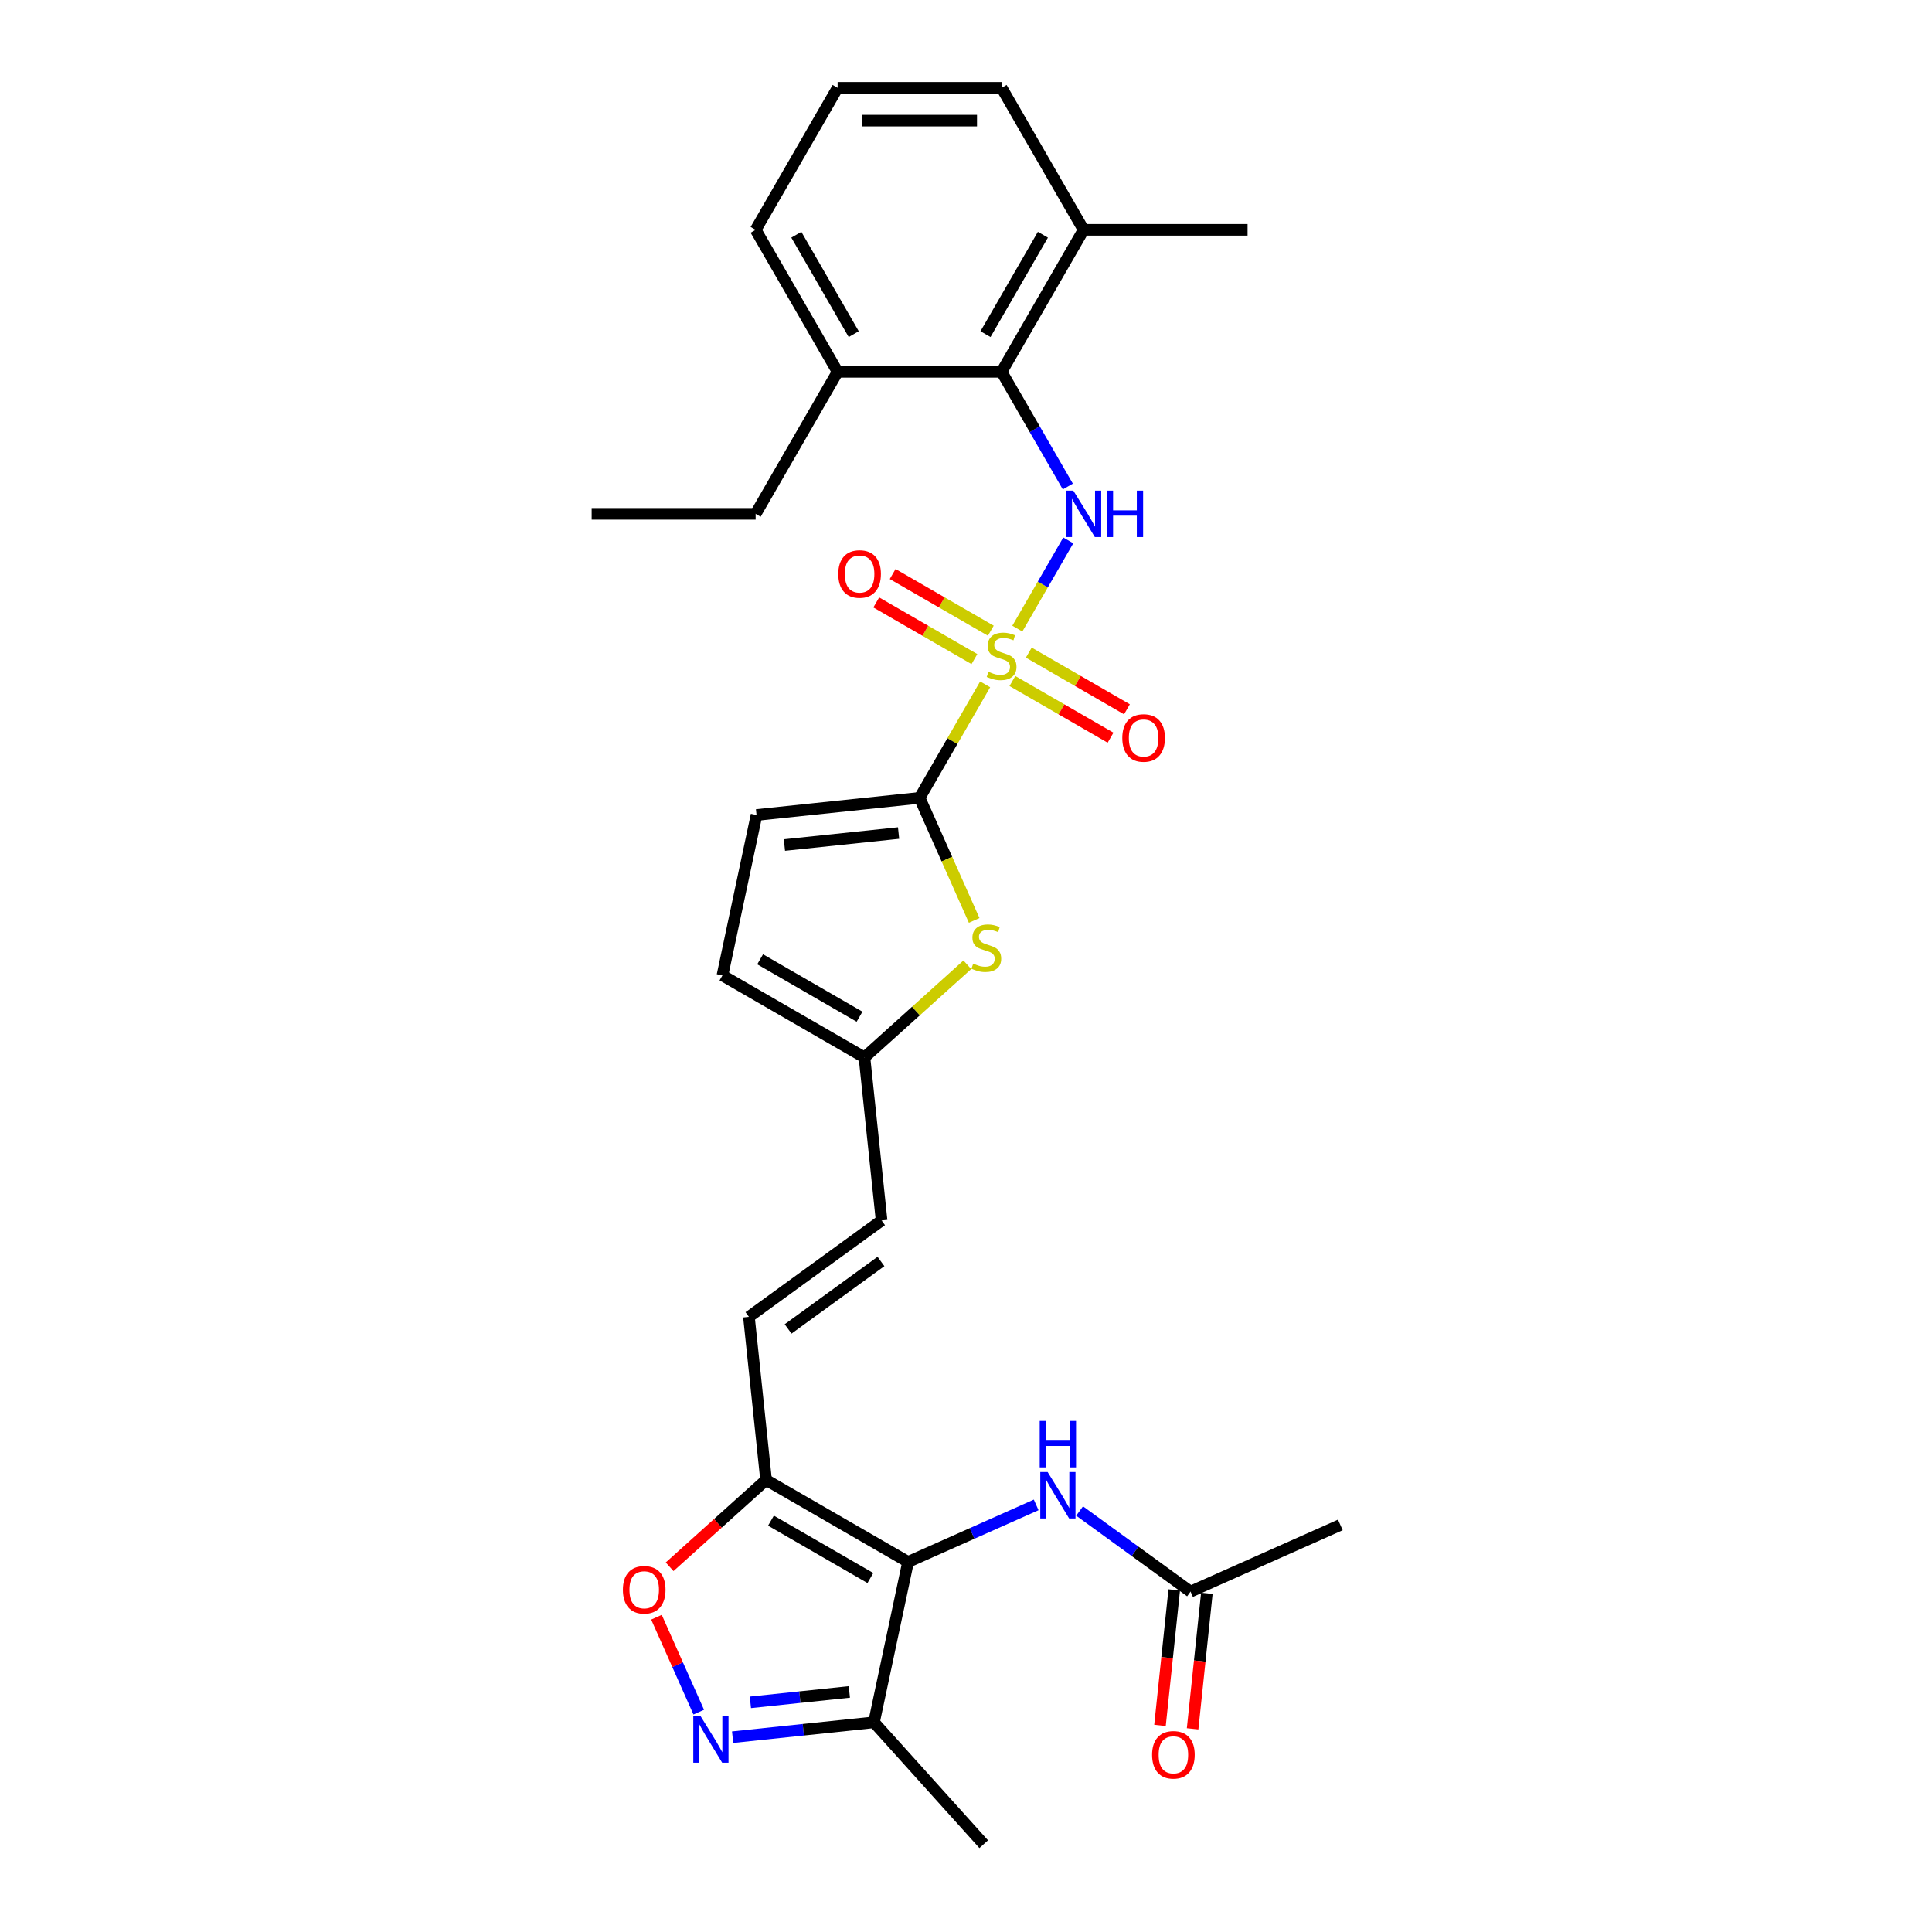 <?xml version='1.0' encoding='iso-8859-1'?>
<svg version='1.1' baseProfile='full'
              xmlns='http://www.w3.org/2000/svg'
                      xmlns:rdkit='http://www.rdkit.org/xml'
                      xmlns:xlink='http://www.w3.org/1999/xlink'
                  xml:space='preserve'
width='1000px' height='1000px' viewBox='0 0 1000 1000'>
<!-- END OF HEADER -->
<rect style='opacity:1.0;fill:#FFFFFF;stroke:none' width='1000' height='1000' x='0' y='0'> </rect>
<path class='bond-0' d='M 509.911,354.222 L 492.951,383.598' style='fill:none;fill-rule:evenodd;stroke:#CCCC00;stroke-width:6px;stroke-linecap:butt;stroke-linejoin:miter;stroke-opacity:1' />
<path class='bond-0' d='M 492.951,383.598 L 475.99,412.975' style='fill:none;fill-rule:evenodd;stroke:#000000;stroke-width:6px;stroke-linecap:butt;stroke-linejoin:miter;stroke-opacity:1' />
<path class='bond-2' d='M 526.572,325.364 L 539.754,302.532' style='fill:none;fill-rule:evenodd;stroke:#CCCC00;stroke-width:6px;stroke-linecap:butt;stroke-linejoin:miter;stroke-opacity:1' />
<path class='bond-2' d='M 539.754,302.532 L 552.937,279.7' style='fill:none;fill-rule:evenodd;stroke:#0000FF;stroke-width:6px;stroke-linecap:butt;stroke-linejoin:miter;stroke-opacity:1' />
<path class='bond-13' d='M 512.843,326.446 L 487.441,311.78' style='fill:none;fill-rule:evenodd;stroke:#CCCC00;stroke-width:6px;stroke-linecap:butt;stroke-linejoin:miter;stroke-opacity:1' />
<path class='bond-13' d='M 487.441,311.78 L 462.04,297.114' style='fill:none;fill-rule:evenodd;stroke:#FF0000;stroke-width:6px;stroke-linecap:butt;stroke-linejoin:miter;stroke-opacity:1' />
<path class='bond-13' d='M 504.356,341.146 L 478.954,326.481' style='fill:none;fill-rule:evenodd;stroke:#CCCC00;stroke-width:6px;stroke-linecap:butt;stroke-linejoin:miter;stroke-opacity:1' />
<path class='bond-13' d='M 478.954,326.481 L 453.552,311.815' style='fill:none;fill-rule:evenodd;stroke:#FF0000;stroke-width:6px;stroke-linecap:butt;stroke-linejoin:miter;stroke-opacity:1' />
<path class='bond-14' d='M 524.013,352.495 L 549.414,367.161' style='fill:none;fill-rule:evenodd;stroke:#CCCC00;stroke-width:6px;stroke-linecap:butt;stroke-linejoin:miter;stroke-opacity:1' />
<path class='bond-14' d='M 549.414,367.161 L 574.816,381.827' style='fill:none;fill-rule:evenodd;stroke:#FF0000;stroke-width:6px;stroke-linecap:butt;stroke-linejoin:miter;stroke-opacity:1' />
<path class='bond-14' d='M 532.5,337.795 L 557.902,352.46' style='fill:none;fill-rule:evenodd;stroke:#CCCC00;stroke-width:6px;stroke-linecap:butt;stroke-linejoin:miter;stroke-opacity:1' />
<path class='bond-14' d='M 557.902,352.46 L 583.304,367.126' style='fill:none;fill-rule:evenodd;stroke:#FF0000;stroke-width:6px;stroke-linecap:butt;stroke-linejoin:miter;stroke-opacity:1' />
<path class='bond-5' d='M 475.99,412.975 L 490.111,444.69' style='fill:none;fill-rule:evenodd;stroke:#000000;stroke-width:6px;stroke-linecap:butt;stroke-linejoin:miter;stroke-opacity:1' />
<path class='bond-5' d='M 490.111,444.69 L 504.232,476.406' style='fill:none;fill-rule:evenodd;stroke:#CCCC00;stroke-width:6px;stroke-linecap:butt;stroke-linejoin:miter;stroke-opacity:1' />
<path class='bond-10' d='M 475.99,412.975 L 391.58,421.846' style='fill:none;fill-rule:evenodd;stroke:#000000;stroke-width:6px;stroke-linecap:butt;stroke-linejoin:miter;stroke-opacity:1' />
<path class='bond-10' d='M 465.103,431.187 L 406.016,437.398' style='fill:none;fill-rule:evenodd;stroke:#000000;stroke-width:6px;stroke-linecap:butt;stroke-linejoin:miter;stroke-opacity:1' />
<path class='bond-1' d='M 470.02,808.451 L 396.516,766.013' style='fill:none;fill-rule:evenodd;stroke:#000000;stroke-width:6px;stroke-linecap:butt;stroke-linejoin:miter;stroke-opacity:1' />
<path class='bond-1' d='M 450.507,816.786 L 399.054,787.079' style='fill:none;fill-rule:evenodd;stroke:#000000;stroke-width:6px;stroke-linecap:butt;stroke-linejoin:miter;stroke-opacity:1' />
<path class='bond-6' d='M 470.02,808.451 L 452.373,891.471' style='fill:none;fill-rule:evenodd;stroke:#000000;stroke-width:6px;stroke-linecap:butt;stroke-linejoin:miter;stroke-opacity:1' />
<path class='bond-9' d='M 470.02,808.451 L 503.17,793.691' style='fill:none;fill-rule:evenodd;stroke:#000000;stroke-width:6px;stroke-linecap:butt;stroke-linejoin:miter;stroke-opacity:1' />
<path class='bond-9' d='M 503.17,793.691 L 536.32,778.932' style='fill:none;fill-rule:evenodd;stroke:#0000FF;stroke-width:6px;stroke-linecap:butt;stroke-linejoin:miter;stroke-opacity:1' />
<path class='bond-8' d='M 552.702,251.826 L 535.565,222.144' style='fill:none;fill-rule:evenodd;stroke:#0000FF;stroke-width:6px;stroke-linecap:butt;stroke-linejoin:miter;stroke-opacity:1' />
<path class='bond-8' d='M 535.565,222.144 L 518.428,192.463' style='fill:none;fill-rule:evenodd;stroke:#000000;stroke-width:6px;stroke-linecap:butt;stroke-linejoin:miter;stroke-opacity:1' />
<path class='bond-3' d='M 396.516,766.013 L 387.644,681.603' style='fill:none;fill-rule:evenodd;stroke:#000000;stroke-width:6px;stroke-linecap:butt;stroke-linejoin:miter;stroke-opacity:1' />
<path class='bond-7' d='M 396.516,766.013 L 371.557,788.487' style='fill:none;fill-rule:evenodd;stroke:#000000;stroke-width:6px;stroke-linecap:butt;stroke-linejoin:miter;stroke-opacity:1' />
<path class='bond-7' d='M 371.557,788.487 L 346.597,810.96' style='fill:none;fill-rule:evenodd;stroke:#FF0000;stroke-width:6px;stroke-linecap:butt;stroke-linejoin:miter;stroke-opacity:1' />
<path class='bond-4' d='M 361.668,886.203 L 350.73,861.635' style='fill:none;fill-rule:evenodd;stroke:#0000FF;stroke-width:6px;stroke-linecap:butt;stroke-linejoin:miter;stroke-opacity:1' />
<path class='bond-4' d='M 350.73,861.635 L 339.792,837.068' style='fill:none;fill-rule:evenodd;stroke:#FF0000;stroke-width:6px;stroke-linecap:butt;stroke-linejoin:miter;stroke-opacity:1' />
<path class='bond-31' d='M 379.201,899.162 L 415.787,895.316' style='fill:none;fill-rule:evenodd;stroke:#0000FF;stroke-width:6px;stroke-linecap:butt;stroke-linejoin:miter;stroke-opacity:1' />
<path class='bond-31' d='M 415.787,895.316 L 452.373,891.471' style='fill:none;fill-rule:evenodd;stroke:#000000;stroke-width:6px;stroke-linecap:butt;stroke-linejoin:miter;stroke-opacity:1' />
<path class='bond-31' d='M 388.402,881.126 L 414.013,878.434' style='fill:none;fill-rule:evenodd;stroke:#0000FF;stroke-width:6px;stroke-linecap:butt;stroke-linejoin:miter;stroke-opacity:1' />
<path class='bond-31' d='M 414.013,878.434 L 439.623,875.743' style='fill:none;fill-rule:evenodd;stroke:#000000;stroke-width:6px;stroke-linecap:butt;stroke-linejoin:miter;stroke-opacity:1' />
<path class='bond-12' d='M 500.684,499.361 L 474.061,523.333' style='fill:none;fill-rule:evenodd;stroke:#CCCC00;stroke-width:6px;stroke-linecap:butt;stroke-linejoin:miter;stroke-opacity:1' />
<path class='bond-12' d='M 474.061,523.333 L 447.438,547.304' style='fill:none;fill-rule:evenodd;stroke:#000000;stroke-width:6px;stroke-linecap:butt;stroke-linejoin:miter;stroke-opacity:1' />
<path class='bond-21' d='M 452.373,891.471 L 509.166,954.545' style='fill:none;fill-rule:evenodd;stroke:#000000;stroke-width:6px;stroke-linecap:butt;stroke-linejoin:miter;stroke-opacity:1' />
<path class='bond-18' d='M 518.428,192.463 L 560.865,118.959' style='fill:none;fill-rule:evenodd;stroke:#000000;stroke-width:6px;stroke-linecap:butt;stroke-linejoin:miter;stroke-opacity:1' />
<path class='bond-18' d='M 510.093,172.949 L 539.799,121.497' style='fill:none;fill-rule:evenodd;stroke:#000000;stroke-width:6px;stroke-linecap:butt;stroke-linejoin:miter;stroke-opacity:1' />
<path class='bond-19' d='M 518.428,192.463 L 433.553,192.463' style='fill:none;fill-rule:evenodd;stroke:#000000;stroke-width:6px;stroke-linecap:butt;stroke-linejoin:miter;stroke-opacity:1' />
<path class='bond-17' d='M 558.795,782.093 L 587.509,802.955' style='fill:none;fill-rule:evenodd;stroke:#0000FF;stroke-width:6px;stroke-linecap:butt;stroke-linejoin:miter;stroke-opacity:1' />
<path class='bond-17' d='M 587.509,802.955 L 616.223,823.817' style='fill:none;fill-rule:evenodd;stroke:#000000;stroke-width:6px;stroke-linecap:butt;stroke-linejoin:miter;stroke-opacity:1' />
<path class='bond-16' d='M 391.58,421.846 L 373.934,504.867' style='fill:none;fill-rule:evenodd;stroke:#000000;stroke-width:6px;stroke-linecap:butt;stroke-linejoin:miter;stroke-opacity:1' />
<path class='bond-11' d='M 387.644,681.603 L 456.309,631.715' style='fill:none;fill-rule:evenodd;stroke:#000000;stroke-width:6px;stroke-linecap:butt;stroke-linejoin:miter;stroke-opacity:1' />
<path class='bond-11' d='M 407.922,687.853 L 455.987,652.931' style='fill:none;fill-rule:evenodd;stroke:#000000;stroke-width:6px;stroke-linecap:butt;stroke-linejoin:miter;stroke-opacity:1' />
<path class='bond-15' d='M 447.438,547.304 L 456.309,631.715' style='fill:none;fill-rule:evenodd;stroke:#000000;stroke-width:6px;stroke-linecap:butt;stroke-linejoin:miter;stroke-opacity:1' />
<path class='bond-29' d='M 447.438,547.304 L 373.934,504.867' style='fill:none;fill-rule:evenodd;stroke:#000000;stroke-width:6px;stroke-linecap:butt;stroke-linejoin:miter;stroke-opacity:1' />
<path class='bond-29' d='M 444.9,526.238 L 393.447,496.532' style='fill:none;fill-rule:evenodd;stroke:#000000;stroke-width:6px;stroke-linecap:butt;stroke-linejoin:miter;stroke-opacity:1' />
<path class='bond-20' d='M 607.782,822.93 L 604.096,857.997' style='fill:none;fill-rule:evenodd;stroke:#000000;stroke-width:6px;stroke-linecap:butt;stroke-linejoin:miter;stroke-opacity:1' />
<path class='bond-20' d='M 604.096,857.997 L 600.41,893.064' style='fill:none;fill-rule:evenodd;stroke:#FF0000;stroke-width:6px;stroke-linecap:butt;stroke-linejoin:miter;stroke-opacity:1' />
<path class='bond-20' d='M 624.664,824.704 L 620.978,859.771' style='fill:none;fill-rule:evenodd;stroke:#000000;stroke-width:6px;stroke-linecap:butt;stroke-linejoin:miter;stroke-opacity:1' />
<path class='bond-20' d='M 620.978,859.771 L 617.292,894.838' style='fill:none;fill-rule:evenodd;stroke:#FF0000;stroke-width:6px;stroke-linecap:butt;stroke-linejoin:miter;stroke-opacity:1' />
<path class='bond-23' d='M 616.223,823.817 L 693.76,789.295' style='fill:none;fill-rule:evenodd;stroke:#000000;stroke-width:6px;stroke-linecap:butt;stroke-linejoin:miter;stroke-opacity:1' />
<path class='bond-24' d='M 560.865,118.959 L 518.428,45.455' style='fill:none;fill-rule:evenodd;stroke:#000000;stroke-width:6px;stroke-linecap:butt;stroke-linejoin:miter;stroke-opacity:1' />
<path class='bond-27' d='M 560.865,118.959 L 645.741,118.959' style='fill:none;fill-rule:evenodd;stroke:#000000;stroke-width:6px;stroke-linecap:butt;stroke-linejoin:miter;stroke-opacity:1' />
<path class='bond-25' d='M 433.553,192.463 L 391.115,118.959' style='fill:none;fill-rule:evenodd;stroke:#000000;stroke-width:6px;stroke-linecap:butt;stroke-linejoin:miter;stroke-opacity:1' />
<path class='bond-25' d='M 441.888,172.949 L 412.182,121.497' style='fill:none;fill-rule:evenodd;stroke:#000000;stroke-width:6px;stroke-linecap:butt;stroke-linejoin:miter;stroke-opacity:1' />
<path class='bond-26' d='M 433.553,192.463 L 391.115,265.967' style='fill:none;fill-rule:evenodd;stroke:#000000;stroke-width:6px;stroke-linecap:butt;stroke-linejoin:miter;stroke-opacity:1' />
<path class='bond-22' d='M 433.553,45.455 L 391.115,118.959' style='fill:none;fill-rule:evenodd;stroke:#000000;stroke-width:6px;stroke-linecap:butt;stroke-linejoin:miter;stroke-opacity:1' />
<path class='bond-30' d='M 433.553,45.455 L 518.428,45.455' style='fill:none;fill-rule:evenodd;stroke:#000000;stroke-width:6px;stroke-linecap:butt;stroke-linejoin:miter;stroke-opacity:1' />
<path class='bond-30' d='M 446.284,62.43 L 505.697,62.43' style='fill:none;fill-rule:evenodd;stroke:#000000;stroke-width:6px;stroke-linecap:butt;stroke-linejoin:miter;stroke-opacity:1' />
<path class='bond-28' d='M 391.115,265.967 L 306.24,265.967' style='fill:none;fill-rule:evenodd;stroke:#000000;stroke-width:6px;stroke-linecap:butt;stroke-linejoin:miter;stroke-opacity:1' />
<path  class='atom-0' d='M 511.638 347.72
Q 511.909 347.822, 513.03 348.298
Q 514.15 348.773, 515.372 349.078
Q 516.629 349.35, 517.851 349.35
Q 520.125 349.35, 521.449 348.264
Q 522.773 347.143, 522.773 345.208
Q 522.773 343.884, 522.094 343.069
Q 521.449 342.254, 520.431 341.813
Q 519.412 341.372, 517.715 340.863
Q 515.576 340.217, 514.286 339.606
Q 513.03 338.995, 512.113 337.705
Q 511.23 336.415, 511.23 334.242
Q 511.23 331.221, 513.267 329.353
Q 515.338 327.486, 519.412 327.486
Q 522.196 327.486, 525.354 328.81
L 524.573 331.424
Q 521.687 330.236, 519.514 330.236
Q 517.172 330.236, 515.882 331.221
Q 514.592 332.171, 514.625 333.835
Q 514.625 335.125, 515.271 335.906
Q 515.95 336.687, 516.9 337.128
Q 517.885 337.569, 519.514 338.079
Q 521.687 338.758, 522.977 339.437
Q 524.267 340.116, 525.184 341.508
Q 526.135 342.866, 526.135 345.208
Q 526.135 348.535, 523.894 350.335
Q 521.687 352.1, 517.987 352.1
Q 515.848 352.1, 514.218 351.625
Q 512.622 351.183, 510.721 350.402
L 511.638 347.72
' fill='#CCCC00'/>
<path  class='atom-3' d='M 555.552 253.948
L 563.429 266.68
Q 564.21 267.936, 565.466 270.21
Q 566.722 272.485, 566.79 272.621
L 566.79 253.948
L 569.981 253.948
L 569.981 277.985
L 566.688 277.985
L 558.234 264.065
Q 557.25 262.436, 556.197 260.568
Q 555.179 258.701, 554.873 258.124
L 554.873 277.985
L 551.75 277.985
L 551.75 253.948
L 555.552 253.948
' fill='#0000FF'/>
<path  class='atom-3' d='M 572.867 253.948
L 576.126 253.948
L 576.126 264.167
L 588.416 264.167
L 588.416 253.948
L 591.675 253.948
L 591.675 277.985
L 588.416 277.985
L 588.416 266.883
L 576.126 266.883
L 576.126 277.985
L 572.867 277.985
L 572.867 253.948
' fill='#0000FF'/>
<path  class='atom-5' d='M 362.65 888.325
L 370.527 901.056
Q 371.307 902.312, 372.564 904.587
Q 373.82 906.861, 373.888 906.997
L 373.888 888.325
L 377.079 888.325
L 377.079 912.361
L 373.786 912.361
L 365.332 898.442
Q 364.348 896.812, 363.295 894.945
Q 362.277 893.078, 361.971 892.5
L 361.971 912.361
L 358.848 912.361
L 358.848 888.325
L 362.65 888.325
' fill='#0000FF'/>
<path  class='atom-6' d='M 503.722 498.762
Q 503.994 498.864, 505.114 499.339
Q 506.234 499.814, 507.457 500.12
Q 508.713 500.391, 509.935 500.391
Q 512.21 500.391, 513.534 499.305
Q 514.858 498.185, 514.858 496.249
Q 514.858 494.925, 514.179 494.111
Q 513.534 493.296, 512.515 492.854
Q 511.497 492.413, 509.799 491.904
Q 507.66 491.259, 506.37 490.648
Q 505.114 490.037, 504.197 488.746
Q 503.315 487.456, 503.315 485.284
Q 503.315 482.262, 505.352 480.395
Q 507.423 478.527, 511.497 478.527
Q 514.281 478.527, 517.438 479.852
L 516.657 482.466
Q 513.771 481.277, 511.599 481.277
Q 509.256 481.277, 507.966 482.262
Q 506.676 483.213, 506.71 484.876
Q 506.71 486.166, 507.355 486.947
Q 508.034 487.728, 508.984 488.169
Q 509.969 488.611, 511.599 489.12
Q 513.771 489.799, 515.061 490.478
Q 516.352 491.157, 517.268 492.549
Q 518.219 493.907, 518.219 496.249
Q 518.219 499.576, 515.978 501.376
Q 513.771 503.141, 510.071 503.141
Q 507.932 503.141, 506.302 502.666
Q 504.707 502.225, 502.805 501.444
L 503.722 498.762
' fill='#CCCC00'/>
<path  class='atom-8' d='M 322.408 822.873
Q 322.408 817.102, 325.259 813.877
Q 328.111 810.651, 333.441 810.651
Q 338.772 810.651, 341.623 813.877
Q 344.475 817.102, 344.475 822.873
Q 344.475 828.713, 341.589 832.04
Q 338.704 835.333, 333.441 835.333
Q 328.145 835.333, 325.259 832.04
Q 322.408 828.747, 322.408 822.873
M 333.441 832.617
Q 337.108 832.617, 339.077 830.173
Q 341.08 827.694, 341.08 822.873
Q 341.08 818.154, 339.077 815.778
Q 337.108 813.367, 333.441 813.367
Q 329.775 813.367, 327.772 815.744
Q 325.803 818.12, 325.803 822.873
Q 325.803 827.728, 327.772 830.173
Q 329.775 832.617, 333.441 832.617
' fill='#FF0000'/>
<path  class='atom-10' d='M 542.244 761.91
L 550.12 774.642
Q 550.901 775.898, 552.157 778.173
Q 553.414 780.447, 553.482 780.583
L 553.482 761.91
L 556.673 761.91
L 556.673 785.947
L 553.38 785.947
L 544.926 772.028
Q 543.942 770.398, 542.889 768.531
Q 541.871 766.663, 541.565 766.086
L 541.565 785.947
L 538.442 785.947
L 538.442 761.91
L 542.244 761.91
' fill='#0000FF'/>
<path  class='atom-10' d='M 538.153 735.47
L 541.412 735.47
L 541.412 745.689
L 553.702 745.689
L 553.702 735.47
L 556.961 735.47
L 556.961 759.507
L 553.702 759.507
L 553.702 748.405
L 541.412 748.405
L 541.412 759.507
L 538.153 759.507
L 538.153 735.47
' fill='#0000FF'/>
<path  class='atom-14' d='M 433.89 297.101
Q 433.89 291.329, 436.742 288.104
Q 439.594 284.879, 444.924 284.879
Q 450.254 284.879, 453.106 288.104
Q 455.958 291.329, 455.958 297.101
Q 455.958 302.94, 453.072 306.267
Q 450.186 309.561, 444.924 309.561
Q 439.628 309.561, 436.742 306.267
Q 433.89 302.974, 433.89 297.101
M 444.924 306.845
Q 448.59 306.845, 450.56 304.4
Q 452.563 301.922, 452.563 297.101
Q 452.563 292.382, 450.56 290.005
Q 448.59 287.595, 444.924 287.595
Q 441.257 287.595, 439.254 289.971
Q 437.285 292.348, 437.285 297.101
Q 437.285 301.956, 439.254 304.4
Q 441.257 306.845, 444.924 306.845
' fill='#FF0000'/>
<path  class='atom-15' d='M 580.898 381.976
Q 580.898 376.205, 583.75 372.979
Q 586.602 369.754, 591.932 369.754
Q 597.262 369.754, 600.114 372.979
Q 602.966 376.205, 602.966 381.976
Q 602.966 387.815, 600.08 391.143
Q 597.194 394.436, 591.932 394.436
Q 586.636 394.436, 583.75 391.143
Q 580.898 387.849, 580.898 381.976
M 591.932 391.72
Q 595.598 391.72, 597.568 389.275
Q 599.571 386.797, 599.571 381.976
Q 599.571 377.257, 597.568 374.88
Q 595.598 372.47, 591.932 372.47
Q 588.265 372.47, 586.262 374.847
Q 584.293 377.223, 584.293 381.976
Q 584.293 386.831, 586.262 389.275
Q 588.265 391.72, 591.932 391.72
' fill='#FF0000'/>
<path  class='atom-21' d='M 596.317 908.295
Q 596.317 902.524, 599.169 899.298
Q 602.021 896.073, 607.351 896.073
Q 612.681 896.073, 615.533 899.298
Q 618.385 902.524, 618.385 908.295
Q 618.385 914.135, 615.499 917.462
Q 612.613 920.755, 607.351 920.755
Q 602.055 920.755, 599.169 917.462
Q 596.317 914.169, 596.317 908.295
M 607.351 918.039
Q 611.017 918.039, 612.986 915.594
Q 614.99 913.116, 614.99 908.295
Q 614.99 903.576, 612.986 901.2
Q 611.017 898.789, 607.351 898.789
Q 603.684 898.789, 601.681 901.166
Q 599.712 903.542, 599.712 908.295
Q 599.712 913.15, 601.681 915.594
Q 603.684 918.039, 607.351 918.039
' fill='#FF0000'/>
</svg>
